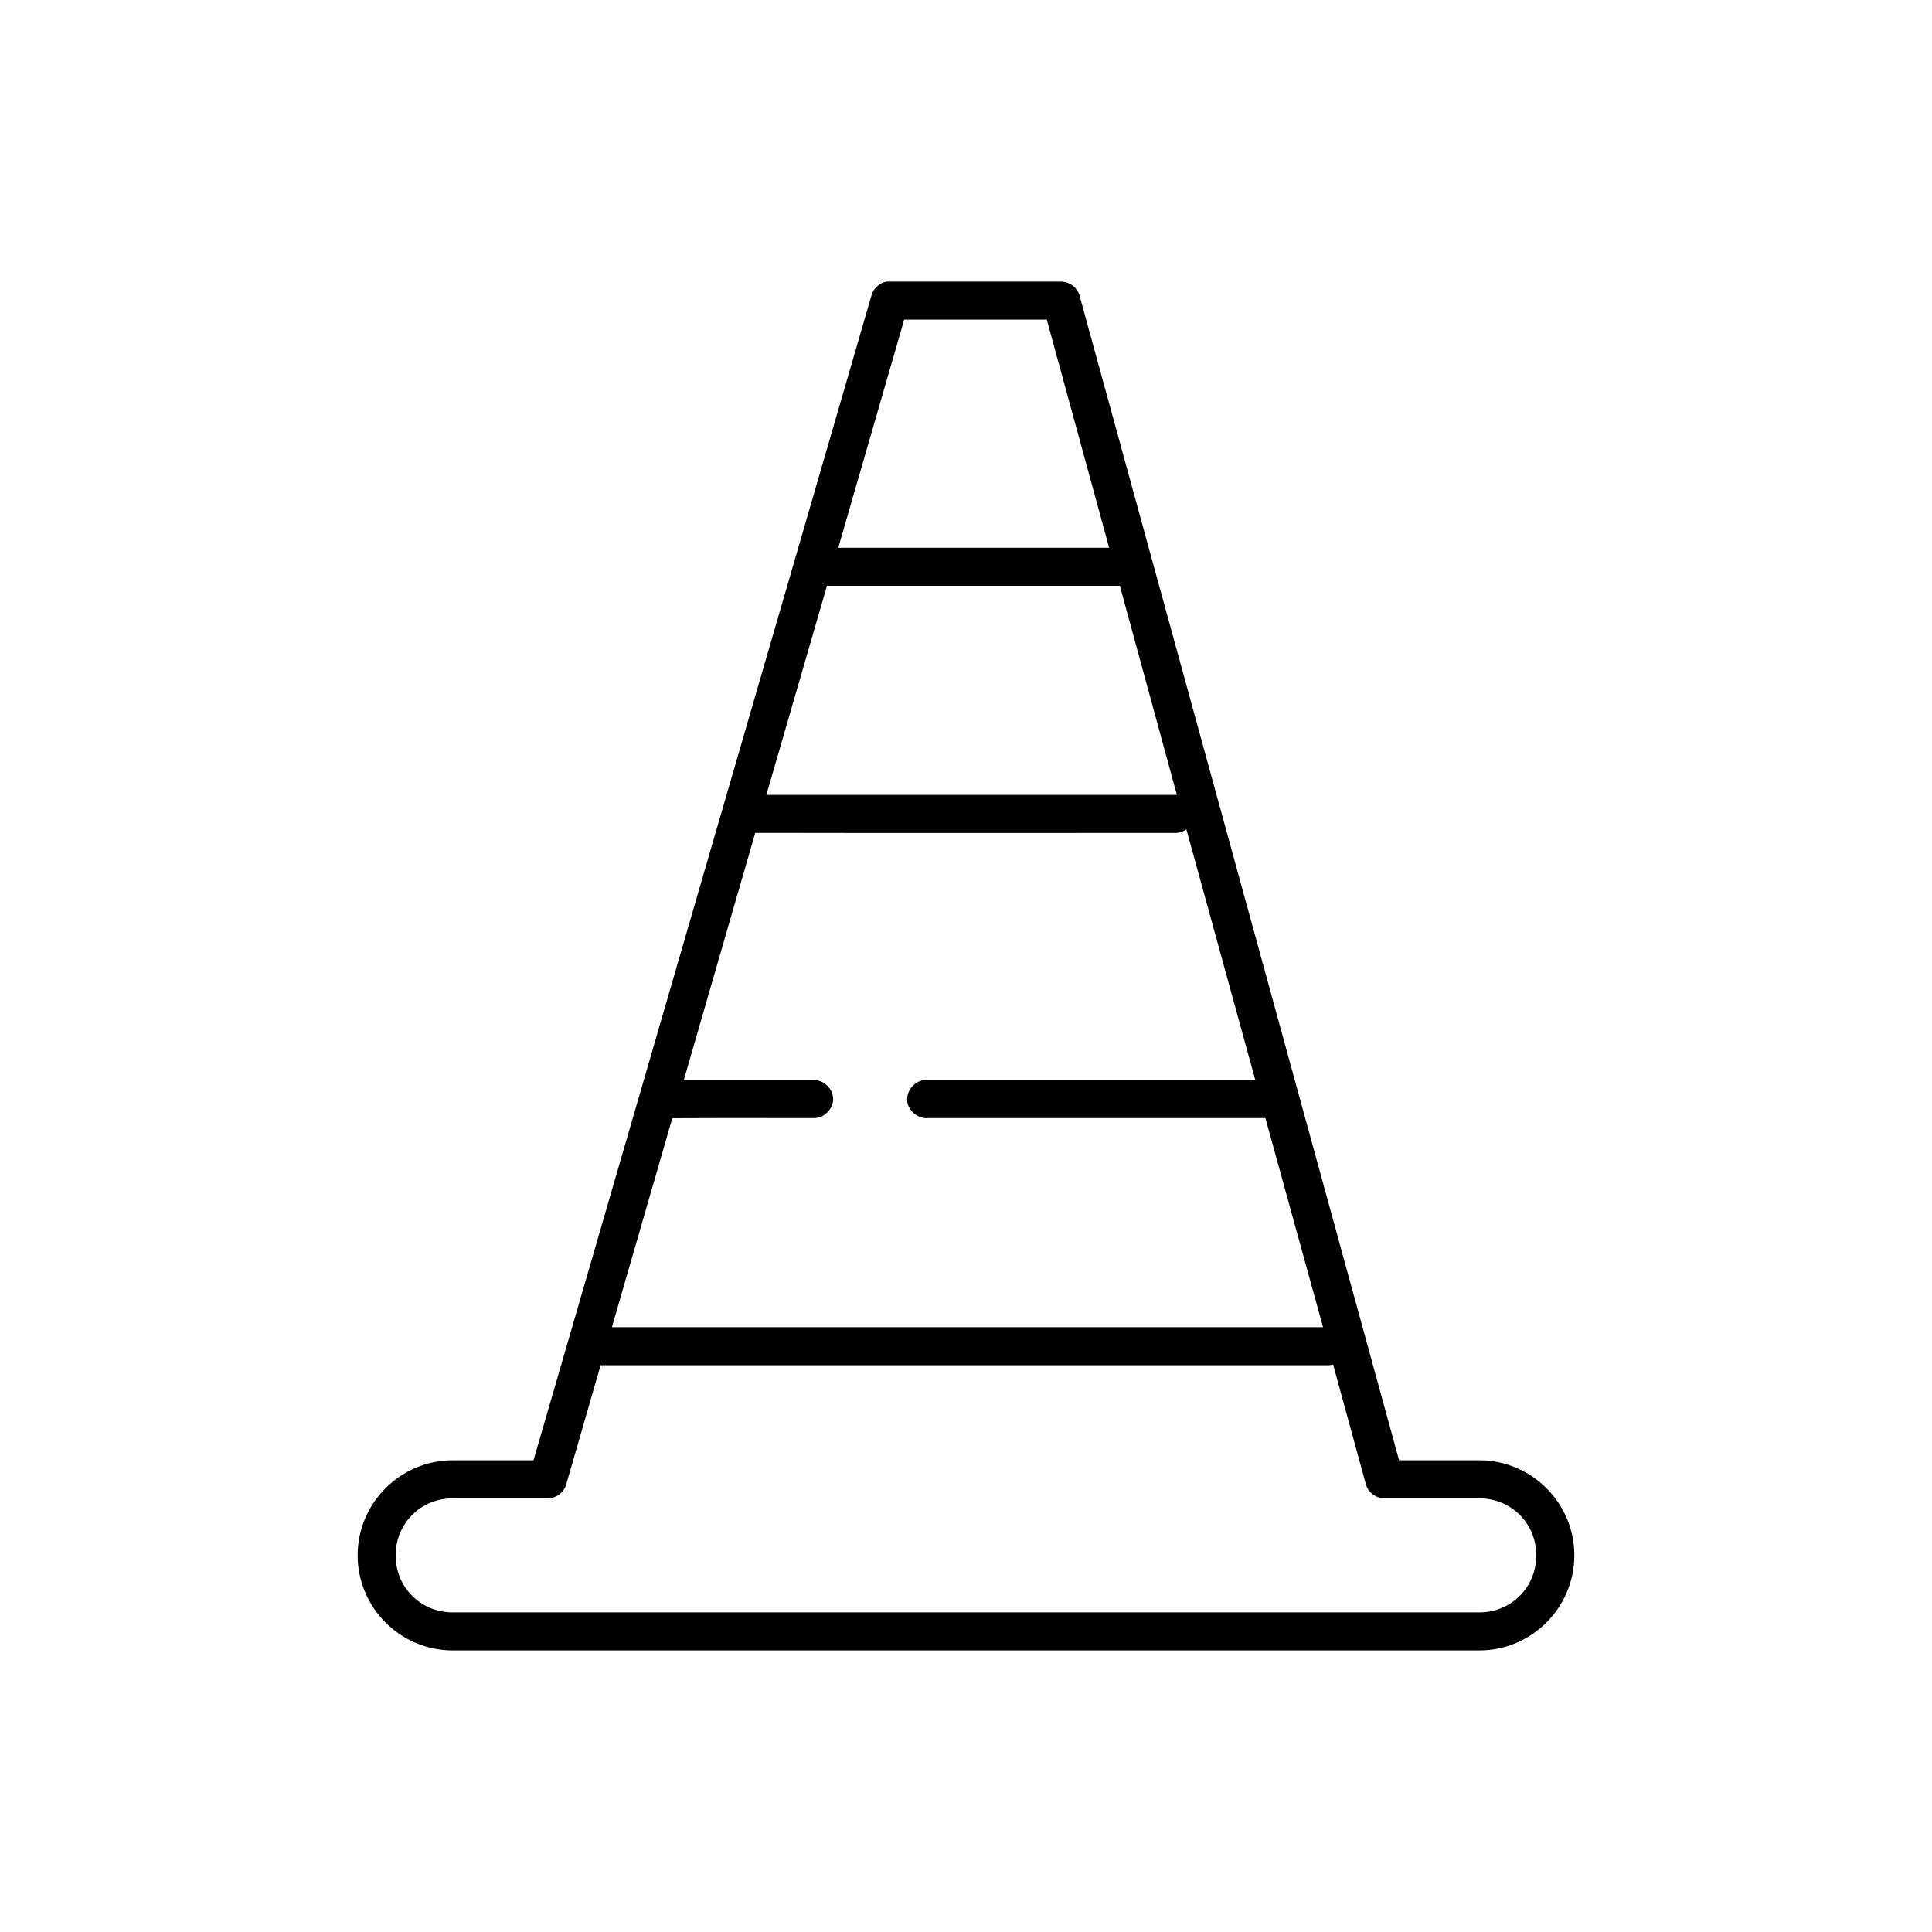 <?xml version="1.0" encoding="UTF-8"?>
<!-- Uploaded to: ICON Repo, www.svgrepo.com, Generator: ICON Repo Mixer Tools -->
<svg fill="#000000" width="800px" height="800px" version="1.1" viewBox="144 144 512 512" xmlns="http://www.w3.org/2000/svg">
 <path d="m378.9 218.63c-1.848 0.344-3.438 1.809-3.938 3.621l-89.582 308.74h-21.414c-13.867 0-25.191 11.32-25.191 25.191 0 13.867 11.32 25.191 25.191 25.191h272.06c13.867 0 25.191-11.32 25.191-25.191 0-13.867-11.32-25.191-25.191-25.191h-21.254l-84.703-308.74c-0.613-2.09-2.707-3.641-4.883-3.621h-46.289zm4.723 10.078h37.785l16.531 60.457h-71.793zm-20.469 70.535c25.551 0.02 51.469 0 77.145 0 0.156 0.008 0.316 0.008 0.473 0l15.113 55.418c-0.156-0.008-0.316-0.008-0.473 0l-108.32-0.004zm95.254 64.547 18.262 66.438h-87.695c-2.637 0.246-4.812 2.871-4.566 5.512 0.25 2.637 2.875 4.812 5.512 4.566h89.426l15.273 55.418h-188.46l16.004-55.391c12.508-0.07 25.02-0.027 37.527-0.027 2.66 0.039 5.109-2.375 5.109-5.039 0-2.66-2.449-5.074-5.109-5.039h-34.48c6.312-21.836 12.637-43.691 18.941-65.516 36.703 0.07 74.266 0.02 111.26 0.02 1.062 0.012 2.129-0.324 2.992-0.945zm38.73 141.86h0.156l8.66 31.641c0.551 2.144 2.664 3.781 4.879 3.781h25.191c8.461 0 15.113 6.652 15.113 15.113 0 8.461-6.652 15.113-15.113 15.113h-272.06c-8.461 0-15.113-6.652-15.113-15.113 0-8.461 6.652-15.113 15.113-15.113h25.191c2.176 0.02 4.269-1.535 4.879-3.621l9.133-31.648c64.078 0.004 128.39 0 192.55 0 0.477 0.016 0.957-0.039 1.418-0.156z"/>
</svg>